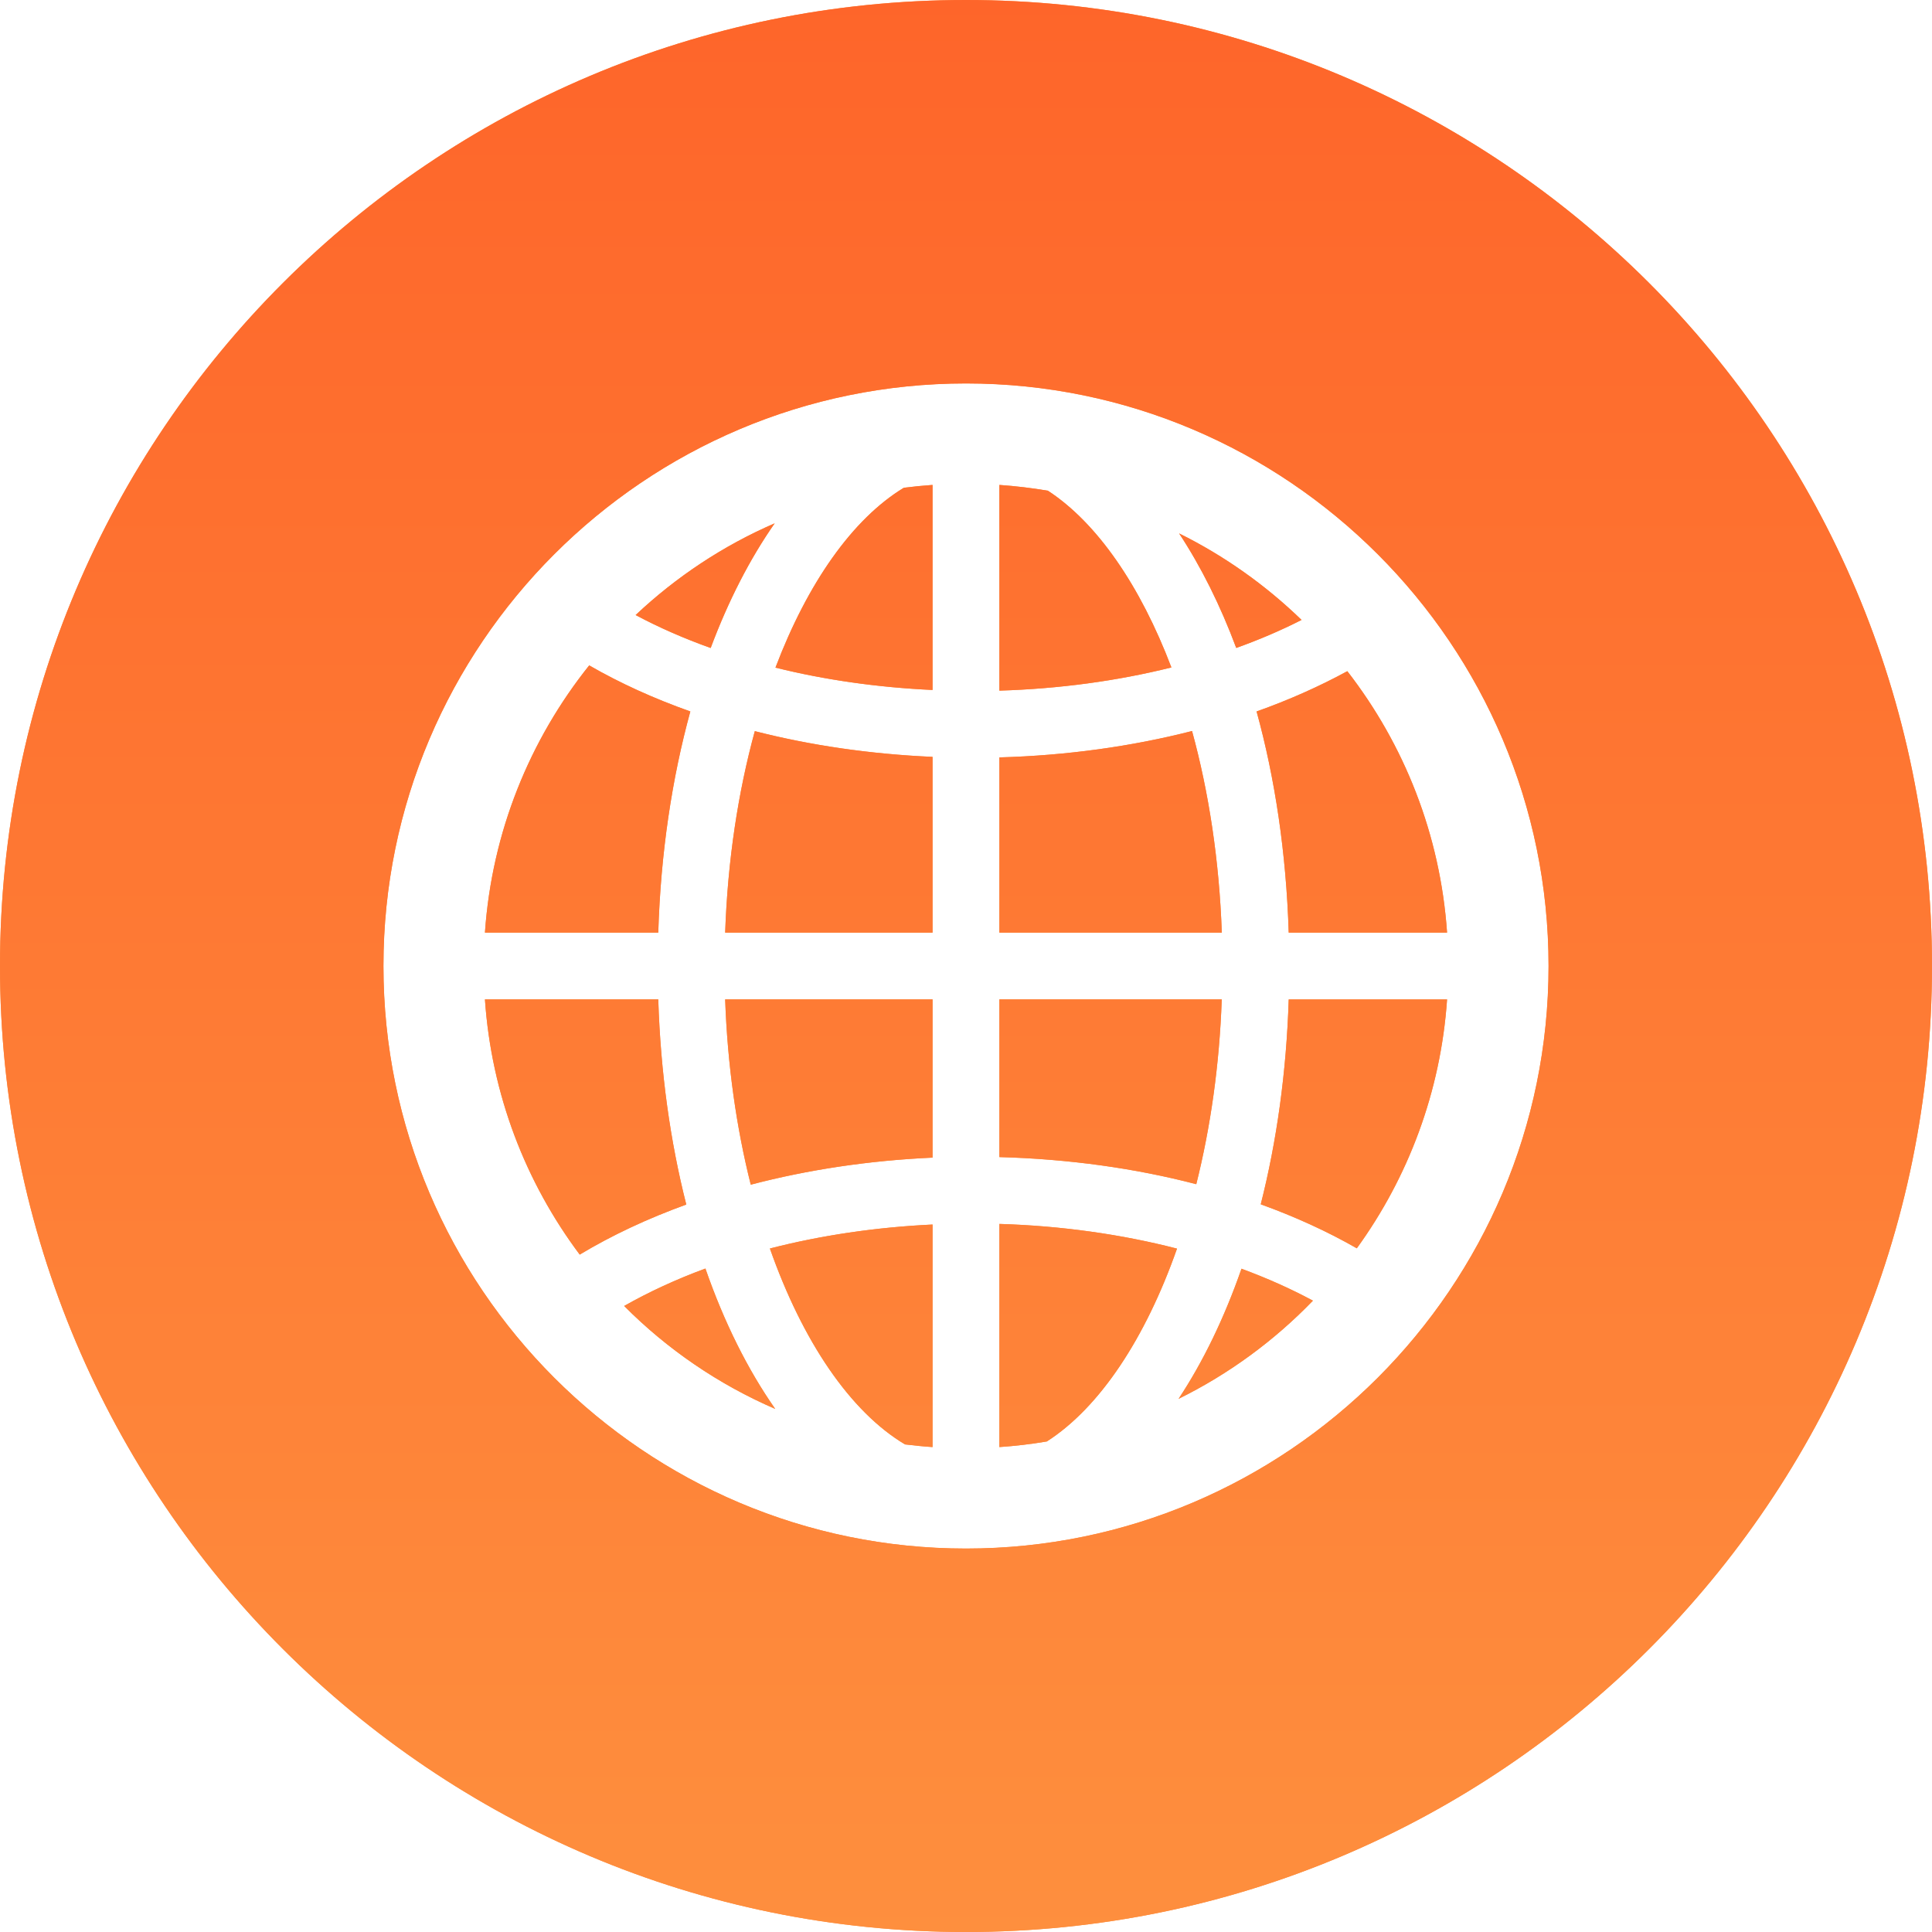 <svg 
 xmlns="http://www.w3.org/2000/svg"
 xmlns:xlink="http://www.w3.org/1999/xlink"
 width="32px" height="32px">
<defs>
<linearGradient id="PSgrad_0" x1="0%" x2="0%" y1="100%" y2="0%">
  <stop offset="0%" stop-color="rgb(254,143,62)" stop-opacity="1" />
  <stop offset="100%" stop-color="rgb(254,101,42)" stop-opacity="1" />
</linearGradient>

</defs>

<path fill-rule="evenodd"  fill="rgb(254, 143, 62)"
 d="M16.000,32.000 C7.163,32.000 0.000,24.836 0.000,16.000 C0.000,7.164 7.163,0.000 16.000,0.000 C24.836,0.000 32.000,7.163 32.000,16.000 C32.000,24.836 24.836,32.000 16.000,32.000 ZM16.000,6.351 C10.679,6.351 6.351,10.679 6.351,16.000 C6.351,21.321 10.679,25.649 16.000,25.649 C21.321,25.649 25.649,21.321 25.649,16.000 C25.649,10.679 21.321,6.351 16.000,6.351 ZM20.882,19.947 C21.145,18.910 21.307,17.766 21.345,16.554 L23.968,16.554 C23.863,18.086 23.324,19.501 22.473,20.676 C21.985,20.396 21.451,20.153 20.882,19.947 ZM20.813,11.784 C21.348,11.594 21.851,11.370 22.316,11.117 C23.258,12.331 23.856,13.823 23.968,15.447 L21.345,15.447 C21.304,14.128 21.118,12.891 20.813,11.784 ZM19.530,8.835 C20.280,9.206 20.963,9.692 21.558,10.268 C21.218,10.441 20.856,10.596 20.476,10.732 C20.211,10.022 19.892,9.385 19.530,8.835 ZM16.553,8.032 C16.825,8.051 17.093,8.083 17.357,8.128 C18.173,8.661 18.888,9.702 19.402,11.055 C18.511,11.277 17.549,11.409 16.553,11.439 L16.553,8.032 ZM20.237,15.447 L16.553,15.447 L16.553,12.545 C17.665,12.514 18.743,12.364 19.744,12.108 C20.022,13.120 20.195,14.254 20.237,15.447 ZM19.814,19.614 C18.799,19.349 17.698,19.196 16.553,19.165 L16.553,16.553 L20.236,16.553 C20.198,17.639 20.050,18.674 19.814,19.614 ZM17.339,23.875 C17.081,23.919 16.819,23.950 16.553,23.968 L16.553,20.272 C17.580,20.303 18.576,20.444 19.495,20.681 C18.972,22.168 18.214,23.314 17.339,23.875 ZM21.746,21.543 C21.107,22.205 20.355,22.758 19.521,23.169 C19.928,22.554 20.279,21.828 20.563,21.014 C20.983,21.169 21.379,21.345 21.746,21.543 ZM12.752,20.679 C13.595,20.462 14.504,20.327 15.446,20.282 L15.446,23.968 C15.293,23.958 15.141,23.942 14.990,23.924 C14.081,23.382 13.291,22.213 12.752,20.679 ZM12.011,16.553 L15.446,16.553 L15.446,19.174 C14.397,19.221 13.380,19.374 12.435,19.622 C12.198,18.680 12.049,17.642 12.011,16.553 ZM12.502,12.110 C13.427,12.347 14.420,12.491 15.446,12.536 L15.446,15.447 L12.011,15.447 C12.052,14.254 12.225,13.122 12.502,12.110 ZM14.970,8.079 C15.128,8.059 15.286,8.043 15.446,8.032 L15.446,11.428 C14.537,11.386 13.660,11.261 12.844,11.058 C13.375,9.659 14.120,8.595 14.970,8.079 ZM10.528,10.187 C11.198,9.556 11.975,9.039 12.831,8.668 C12.421,9.255 12.064,9.949 11.771,10.733 C11.330,10.575 10.913,10.393 10.528,10.187 ZM10.903,15.447 L8.032,15.447 C8.147,13.780 8.774,12.253 9.759,11.021 C10.271,11.316 10.833,11.571 11.434,11.784 C11.130,12.892 10.943,14.128 10.903,15.447 ZM11.367,19.951 C10.728,20.182 10.135,20.460 9.602,20.780 C8.707,19.585 8.140,18.131 8.032,16.553 L10.903,16.553 C10.941,17.768 11.103,18.913 11.367,19.951 ZM12.840,23.336 C11.899,22.929 11.051,22.348 10.338,21.631 C10.750,21.397 11.201,21.189 11.684,21.011 C11.993,21.901 12.385,22.686 12.840,23.336 Z"/>
<path fill="url(#PSgrad_0)"
 d="M16.000,32.000 C7.163,32.000 0.000,24.836 0.000,16.000 C0.000,7.164 7.163,0.000 16.000,0.000 C24.836,0.000 32.000,7.163 32.000,16.000 C32.000,24.836 24.836,32.000 16.000,32.000 ZM16.000,6.351 C10.679,6.351 6.351,10.679 6.351,16.000 C6.351,21.321 10.679,25.649 16.000,25.649 C21.321,25.649 25.649,21.321 25.649,16.000 C25.649,10.679 21.321,6.351 16.000,6.351 ZM20.882,19.947 C21.145,18.910 21.307,17.766 21.345,16.554 L23.968,16.554 C23.863,18.086 23.324,19.501 22.473,20.676 C21.985,20.396 21.451,20.153 20.882,19.947 ZM20.813,11.784 C21.348,11.594 21.851,11.370 22.316,11.117 C23.258,12.331 23.856,13.823 23.968,15.447 L21.345,15.447 C21.304,14.128 21.118,12.891 20.813,11.784 ZM19.530,8.835 C20.280,9.206 20.963,9.692 21.558,10.268 C21.218,10.441 20.856,10.596 20.476,10.732 C20.211,10.022 19.892,9.385 19.530,8.835 ZM16.553,8.032 C16.825,8.051 17.093,8.083 17.357,8.128 C18.173,8.661 18.888,9.702 19.402,11.055 C18.511,11.277 17.549,11.409 16.553,11.439 L16.553,8.032 ZM20.237,15.447 L16.553,15.447 L16.553,12.545 C17.665,12.514 18.743,12.364 19.744,12.108 C20.022,13.120 20.195,14.254 20.237,15.447 ZM19.814,19.614 C18.799,19.349 17.698,19.196 16.553,19.165 L16.553,16.553 L20.236,16.553 C20.198,17.639 20.050,18.674 19.814,19.614 ZM17.339,23.875 C17.081,23.919 16.819,23.950 16.553,23.968 L16.553,20.272 C17.580,20.303 18.576,20.444 19.495,20.681 C18.972,22.168 18.214,23.314 17.339,23.875 ZM21.746,21.543 C21.107,22.205 20.355,22.758 19.521,23.169 C19.928,22.554 20.279,21.828 20.563,21.014 C20.983,21.169 21.379,21.345 21.746,21.543 ZM12.752,20.679 C13.595,20.462 14.504,20.327 15.446,20.282 L15.446,23.968 C15.293,23.958 15.141,23.942 14.990,23.924 C14.081,23.382 13.291,22.213 12.752,20.679 ZM12.011,16.553 L15.446,16.553 L15.446,19.174 C14.397,19.221 13.380,19.374 12.435,19.622 C12.198,18.680 12.049,17.642 12.011,16.553 ZM12.502,12.110 C13.427,12.347 14.420,12.491 15.446,12.536 L15.446,15.447 L12.011,15.447 C12.052,14.254 12.225,13.122 12.502,12.110 ZM14.970,8.079 C15.128,8.059 15.286,8.043 15.446,8.032 L15.446,11.428 C14.537,11.386 13.660,11.261 12.844,11.058 C13.375,9.659 14.120,8.595 14.970,8.079 ZM10.528,10.187 C11.198,9.556 11.975,9.039 12.831,8.668 C12.421,9.255 12.064,9.949 11.771,10.733 C11.330,10.575 10.913,10.393 10.528,10.187 ZM10.903,15.447 L8.032,15.447 C8.147,13.780 8.774,12.253 9.759,11.021 C10.271,11.316 10.833,11.571 11.434,11.784 C11.130,12.892 10.943,14.128 10.903,15.447 ZM11.367,19.951 C10.728,20.182 10.135,20.460 9.602,20.780 C8.707,19.585 8.140,18.131 8.032,16.553 L10.903,16.553 C10.941,17.768 11.103,18.913 11.367,19.951 ZM12.840,23.336 C11.899,22.929 11.051,22.348 10.338,21.631 C10.750,21.397 11.201,21.189 11.684,21.011 C11.993,21.901 12.385,22.686 12.840,23.336 Z"/>
</svg>